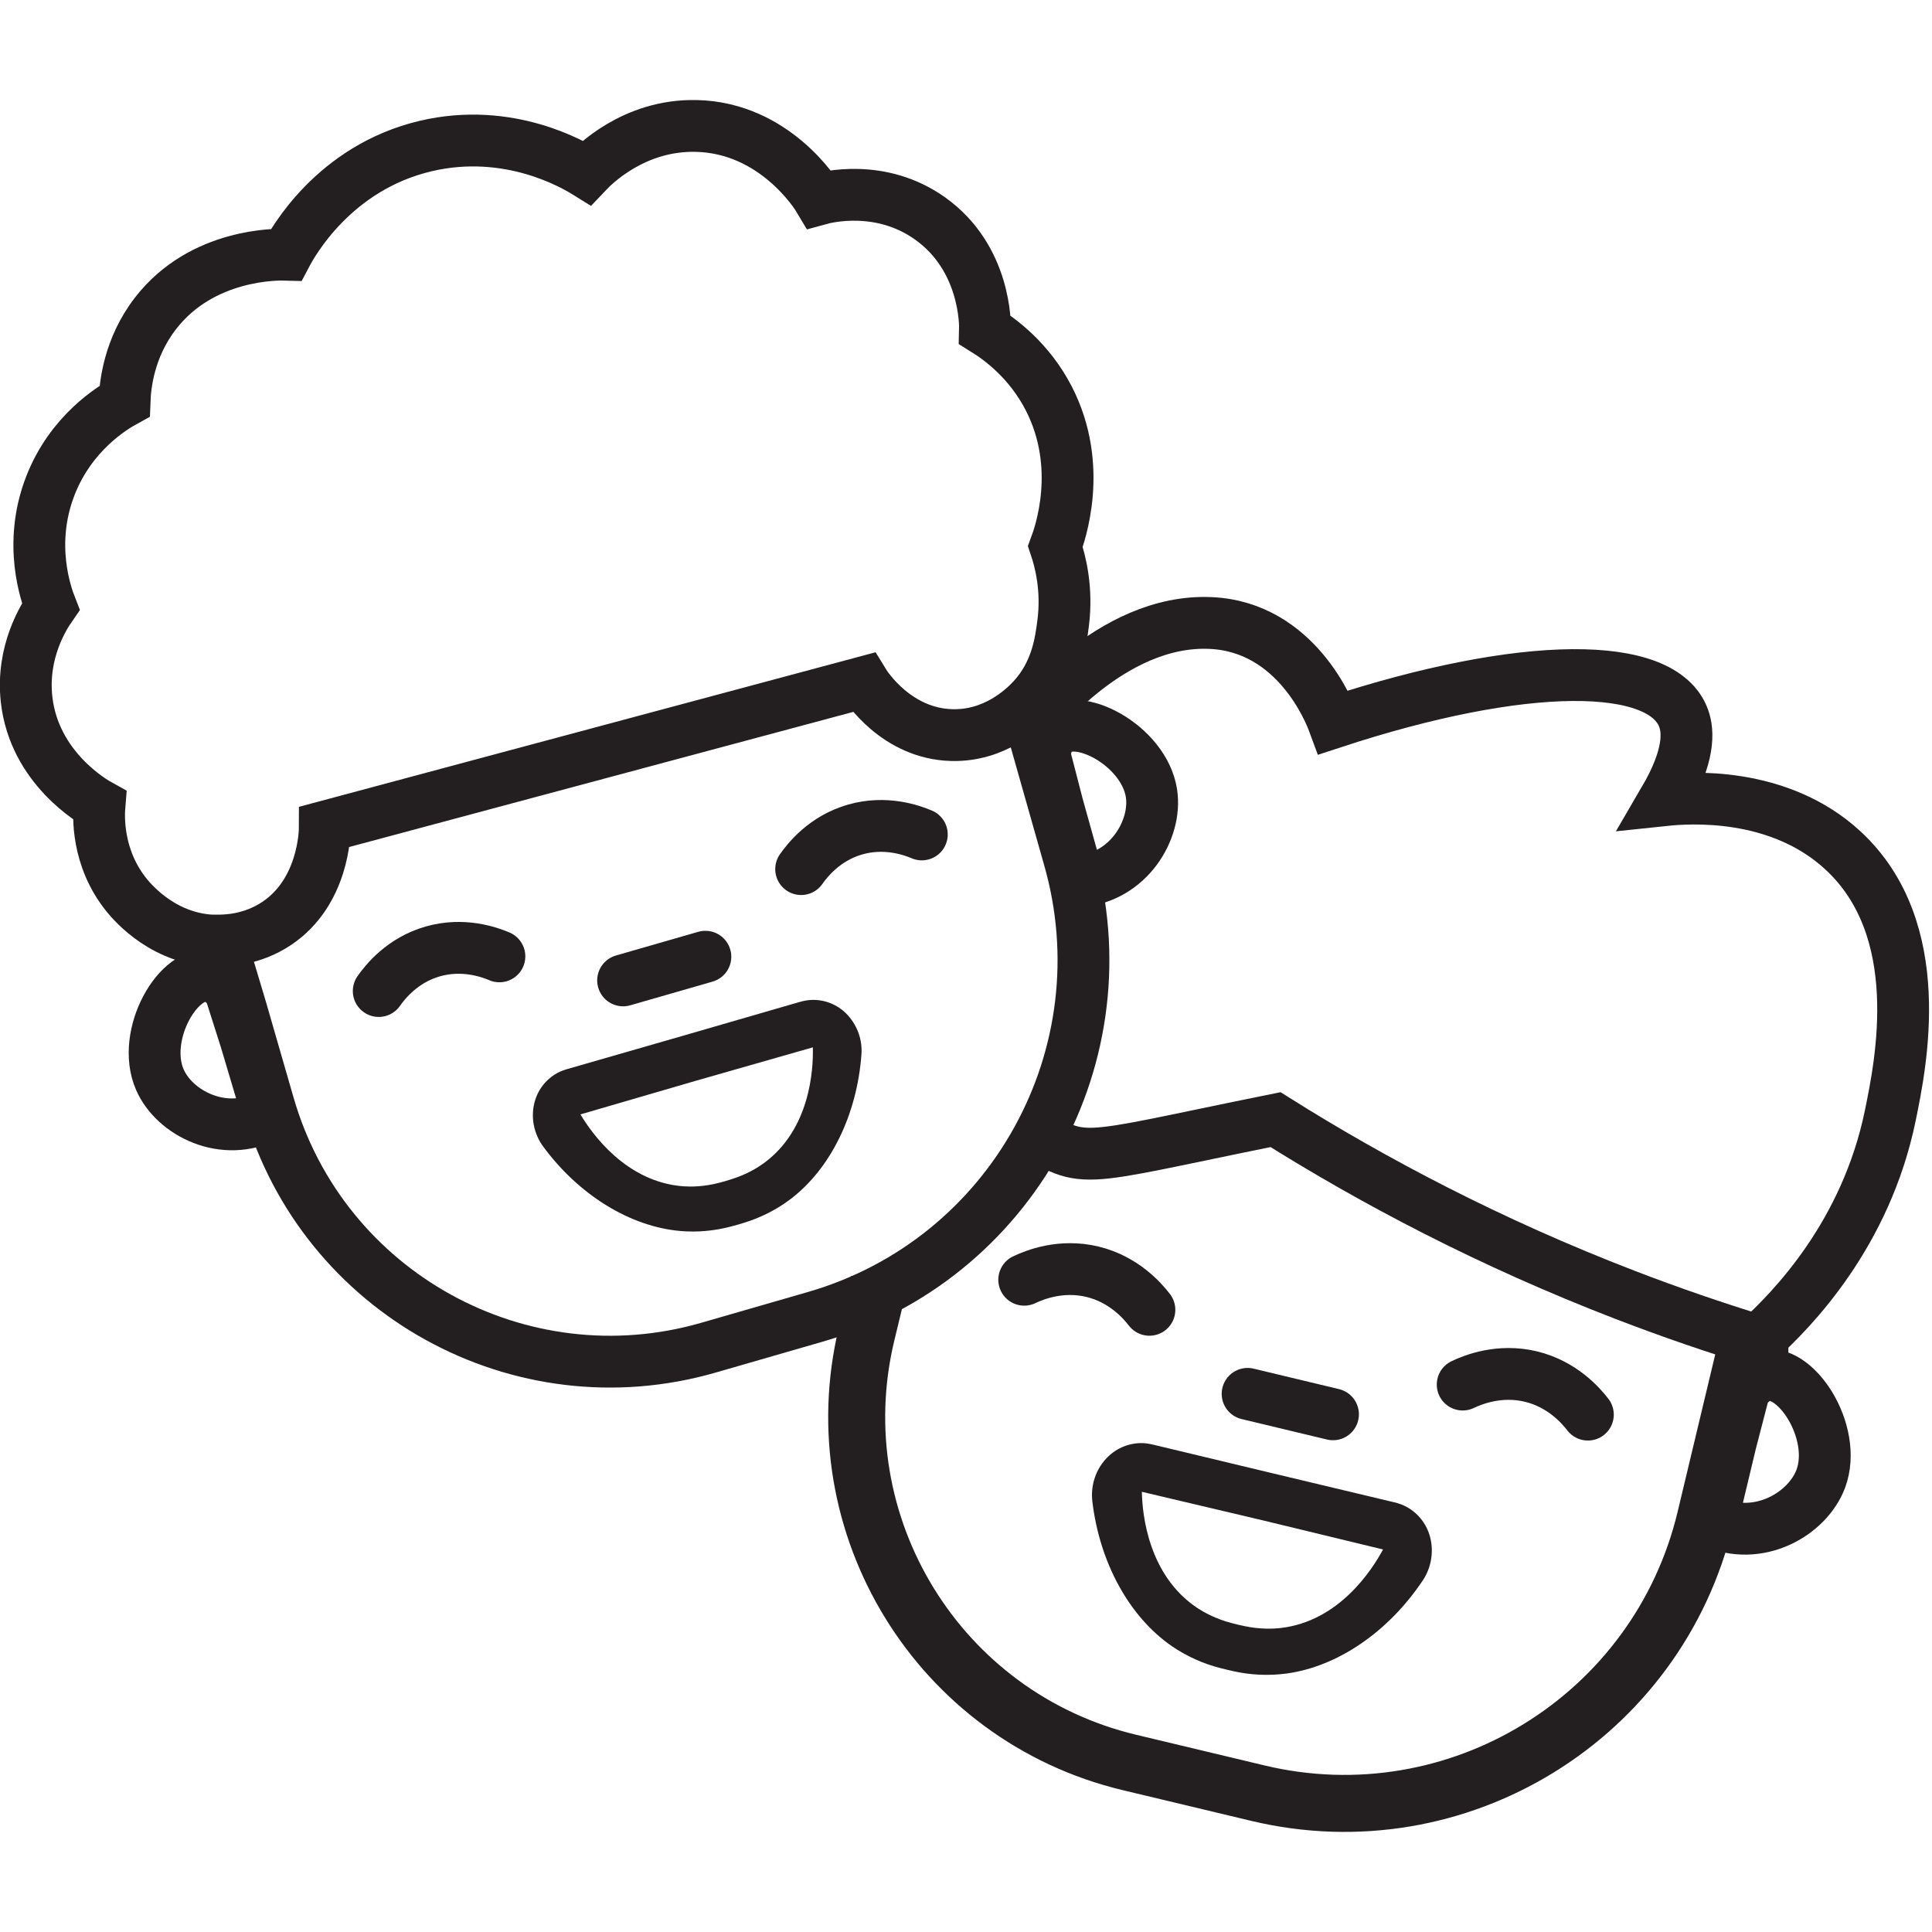 <svg width="522" height="522" viewBox="0 0 522 522" fill="none" xmlns="http://www.w3.org/2000/svg">
<g clip-path="url(#clip0_2112_73)">
<path d="M473.624 356.428L460.764 410.242C447.894 464.096 393.725 497.358 339.884 484.491L305.148 476.19C253.622 463.877 221.801 412.053 234.111 360.54L237.5 346.5" stroke="#231F20" stroke-width="15.4" stroke-miterlimit="10"/>
<path d="M276.729 345.771C279.501 344.455 286.655 341.543 295.209 343.615C303.665 345.673 308.677 351.456 310.553 353.892" fill="#010101"/>
<path d="M276.729 345.771C279.501 344.455 286.655 341.543 295.209 343.615C303.665 345.673 308.677 351.456 310.553 353.892" stroke="#231F20" stroke-width="14" stroke-linecap="round" stroke-linejoin="round"/>
<path d="M395.199 374.094C397.971 372.778 405.125 369.866 413.679 371.938C422.135 373.996 427.147 379.778 429.023 382.214" fill="#010101"/>
<path d="M395.199 374.094C397.971 372.778 405.125 369.866 413.679 371.938C422.135 373.996 427.147 379.778 429.023 382.214" stroke="#231F20" stroke-width="14" stroke-linecap="round" stroke-linejoin="round"/>
<path d="M337.084 376.6L360.156 382.13" stroke="#231F20" stroke-width="14" stroke-linecap="round" stroke-linejoin="round"/>
<path d="M386.532 415.871C385.72 412.147 383.466 409.081 380.19 407.219C379.182 406.645 378.048 406.225 376.62 405.875H376.592L344.126 398.132L311.673 390.348H311.645C310.217 389.998 308.999 389.858 307.851 389.914C304.085 390.096 300.697 391.818 298.289 394.758C295.825 397.768 294.677 401.717 295.139 405.679C297.113 422.255 305.149 436.885 316.657 444.795C320.577 447.483 325.113 449.527 329.761 450.703L331.288 451.081L331.456 451.123L331.624 451.165L333.164 451.515C337.854 452.579 342.824 452.803 347.528 452.173C361.36 450.325 375.15 440.917 384.46 426.945C386.602 423.697 387.358 419.665 386.532 415.871ZM334.382 438.943L332.744 438.523C328.375 437.403 325.141 435.527 323.601 434.519C310.287 425.741 308.635 409.249 308.509 403.061L341.116 410.761L373.68 418.643C370.754 424.103 361.822 438.061 346.002 439.867C344.168 440.077 340.43 440.287 336.034 439.307L334.382 438.943Z" fill="#231F20"/>
<path d="M476.19 371.742C474.79 372.19 473.124 373.268 471.262 375.676C470.044 380.394 468.812 385.112 467.594 389.83C465.9 396.914 464.206 403.984 462.512 411.069C475.154 416.837 488.412 409.025 491.954 399.532C496.658 386.89 484.94 368.998 476.19 371.756V371.742Z" stroke="#231F20" stroke-width="14" stroke-miterlimit="10"/>
<path d="M276 304C294 315 287.803 313.991 344.63 302.511C371.006 319.087 402.493 335.775 439.159 349.888C451.438 354.62 463.408 358.708 474.958 362.25C484.492 353.654 504.149 333.325 510.715 301.475C513.627 287.321 521.075 251.172 497.946 229.78C480.53 213.679 456.128 215.513 449.618 216.199C456.632 204.201 456.17 197.663 454.924 194.149C449.31 178.301 411.747 178.315 360.296 195.185C359.33 192.567 350.3 169.439 327.2 168.333C300.011 167.031 278.633 194.877 275.287 199.259" stroke="#231F20" stroke-width="14" stroke-miterlimit="10"/>
<path d="M276 186.5L288.785 231.612C304.14 284.811 273.412 340.456 220.226 355.807L191.427 364.12C140.528 378.811 87.292 349.412 72.605 298.526L65.209 272.902L58.5 250.5" stroke="#231F20" stroke-width="14" stroke-miterlimit="10"/>
<path d="M102.328 267.762C104.05 265.312 108.712 259.39 116.972 257.052C125.134 254.728 132.162 257.22 134.934 258.396" fill="#010101"/>
<path d="M102.328 267.762C104.05 265.312 108.712 259.39 116.972 257.052C125.134 254.728 132.162 257.22 134.934 258.396" stroke="#231F20" stroke-width="14" stroke-linecap="round" stroke-linejoin="round"/>
<path d="M216.458 234.82C218.18 232.37 222.842 226.448 231.102 224.109C239.264 221.785 246.292 224.278 249.064 225.454" fill="#010101"/>
<path d="M216.458 234.82C218.18 232.37 222.842 226.448 231.102 224.109C239.264 221.785 246.292 224.278 249.064 225.454" stroke="#231F20" stroke-width="14" stroke-linecap="round" stroke-linejoin="round"/>
<path d="M168.353 264.892L190.585 258.494" stroke="#231F20" stroke-width="14" stroke-linecap="round" stroke-linejoin="round"/>
<path d="M229.198 274.44C226.72 271.668 223.332 270.156 219.664 270.156C218.544 270.156 217.368 270.338 215.982 270.744H215.954L184.691 279.802L153.415 288.805H153.387C152.001 289.211 150.909 289.673 149.957 290.275C146.848 292.235 144.804 295.329 144.174 298.983C143.544 302.721 144.454 306.627 146.75 309.763C156.397 322.881 170.257 331.421 183.809 332.597C188.429 333.003 193.259 332.555 197.781 331.309L199.265 330.903L199.419 330.861L199.573 330.819L201.043 330.371C205.523 329.013 209.85 326.815 213.546 324.015C224.396 315.797 231.564 301.181 232.754 284.843C233.02 281.062 231.718 277.268 229.184 274.44H229.198ZM196.045 319.101L194.449 319.535C190.207 320.683 186.567 320.655 184.761 320.529C169.249 319.479 159.911 306.277 156.831 301.097L188.205 291.955L219.622 282.98C219.776 289.015 218.894 305.171 206.335 314.299C204.879 315.363 201.813 317.323 197.613 318.611L196.031 319.101H196.045Z" fill="#231F20"/>
<path d="M57.051 263.8C58.437 264.15 60.117 265.116 62.063 267.37C63.505 271.892 64.947 276.428 66.389 280.95C68.419 287.755 70.449 294.559 72.465 301.363C60.467 307.649 47.125 300.747 43.191 291.703C37.927 279.634 48.399 261.588 57.051 263.814V263.8Z" stroke="#231F20" stroke-width="14" stroke-miterlimit="10"/>
<path d="M284.527 198.139C283.547 199.175 282.637 200.897 282.189 203.823C283.379 208.429 284.569 213.021 285.759 217.627C287.663 224.459 289.581 231.305 291.485 238.138C304.995 237.074 312.597 224.123 311.113 214.351C309.139 201.345 290.659 191.643 284.527 198.139Z" stroke="#231F20" stroke-width="14" stroke-miterlimit="10"/>
<path d="M58.829 254.126C60.985 254.126 67.971 254.056 74.789 249.478C87.403 241.022 87.767 225.047 87.767 223.367C136.292 210.361 184.803 197.355 233.328 184.349C233.944 185.357 242.19 198.265 257.24 198.615C268.749 198.881 276.421 191.601 278.983 188.829C285.535 181.717 286.585 173.485 287.243 168.388C288.433 159.162 286.501 151.686 285.143 147.654C286.361 144.392 292.871 126.094 283.351 107.627C278.087 97.421 270.289 91.723 266.131 89.133C266.173 87.663 266.341 69.743 251.304 59.033C237.976 49.526 223.29 53.264 221.316 53.81C220.602 52.606 209.332 34.49 188.093 34.028C171.139 33.65 160.289 44.808 158.525 46.67C155.165 44.584 137.566 34.14 114.998 39.46C90.147 45.326 78.989 65.711 77.351 68.805C74.999 68.735 54.587 68.413 42.029 84.653C34.749 94.047 33.811 104.211 33.657 108.383C30.479 110.133 19.166 116.882 13.58 131.316C7.49 147.052 12.502 160.786 13.72 163.894C11.886 166.54 5.74 176.089 7.182 188.983C9.254 207.547 25.256 216.675 26.88 217.571C26.67 220.077 25.956 231.698 34.273 241.932C36.009 244.06 44.703 254.21 58.787 254.168L58.829 254.126Z" stroke="#231F20" stroke-width="14" stroke-miterlimit="10"/>
</g>
<defs>
<clipPath id="clip0_2112_73">
<rect width="521.215" height="468" fill="white" transform="translate(0 27)"/>
</clipPath>
</defs>
</svg>
